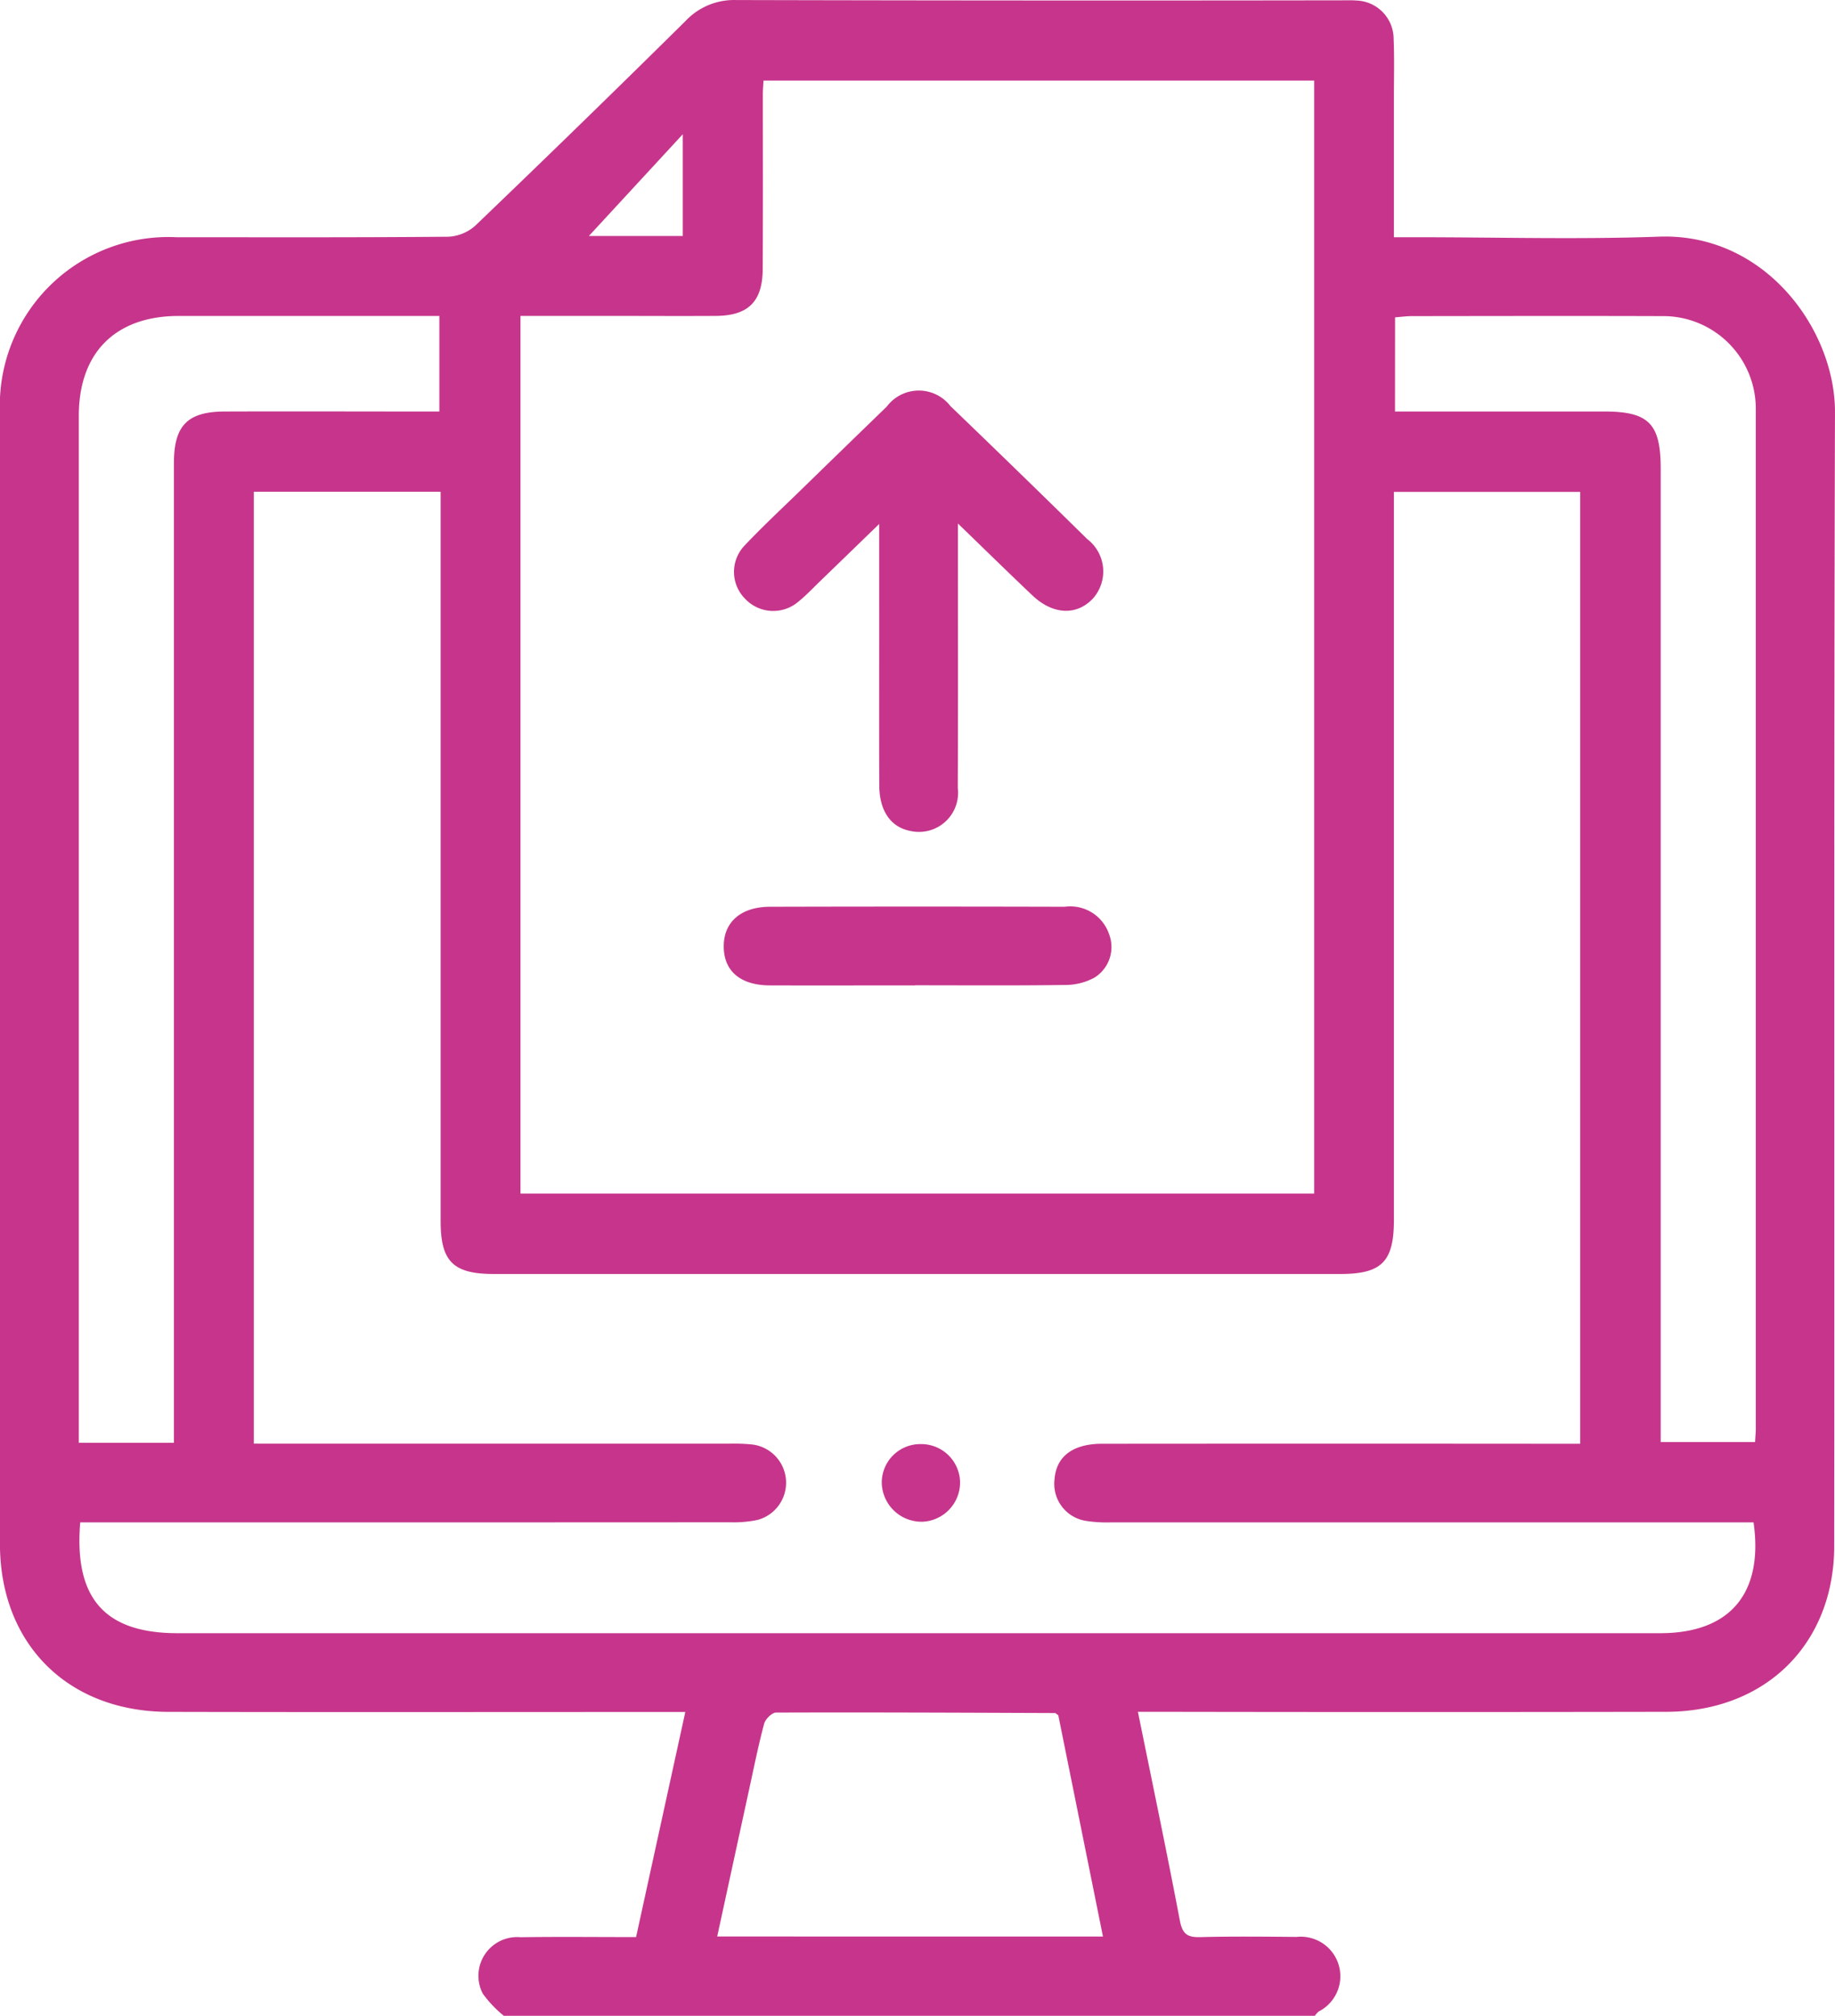 <svg xmlns="http://www.w3.org/2000/svg" width="98.43" height="108.144" viewBox="0 0 98.43 108.144">
  <g id="Gruppe_5900" data-name="Gruppe 5900" transform="translate(-984.525 -2286)">
    <path id="Pfad_12875" data-name="Pfad 12875" d="M198.061,108.142H154.549a6.254,6.254,0,0,1-1.126-1.187,2.076,2.076,0,0,1,2.021-3.028c2.068-.03,4.136-.007,6.2-.007l2.641-12.077h-1.336c-8.8,0-17.6.015-26.4-.006-5.395-.013-9.025-3.649-9.027-9.012q-.009-30.353,0-60.707a9.041,9.041,0,0,1,9.477-9.393c4.857,0,9.715.017,14.572-.027a2.332,2.332,0,0,0,1.455-.6Q158.706,6.654,164.3,1.121A3.569,3.569,0,0,1,167.008,0Q183.27.04,199.531.015c.246,0,.494-.01.739.01a2.067,2.067,0,0,1,2.01,2.047c.044,1.054.015,2.111.015,3.167,0,2.455,0,4.909,0,7.486h1.229c4.329,0,8.664.126,12.987-.031,5.723-.207,9.456,5.026,9.443,9.419-.061,20.271-.023,40.541-.041,60.812a10.215,10.215,0,0,1-.326,2.6c-1.041,3.9-4.351,6.3-8.684,6.309q-13.516.024-27.032,0h-1.308c.778,3.833,1.55,7.511,2.25,11.2.136.716.4.906,1.088.888,1.724-.045,3.449-.025,5.174-.011a2.121,2.121,0,0,1,1.186,4,1.386,1.386,0,0,0-.2.217M155.443,16.948V64.029h42.574V4.322H168.48c-.016.293-.036.5-.036.713,0,3.131.01,6.262-.007,9.394-.009,1.752-.776,2.507-2.516,2.517-1.865.011-3.73,0-5.595,0h-4.883m66.142,64.725h-1.417q-16.527,0-33.054,0a7.165,7.165,0,0,1-1.365-.084,2.01,2.01,0,0,1-1.659-2.224c.091-1.228.975-1.908,2.557-1.91q12.2-.01,24.394,0h1.245V26.388h-9.991v1.355q0,18.847,0,37.693c0,2.246-.648,2.909-2.874,2.909q-22.7,0-45.409,0c-2.179,0-2.851-.673-2.851-2.825q0-18.952,0-37.9V26.379H141.14v51.07h1.294q12.092,0,24.183,0a9.943,9.943,0,0,1,1.265.044,2.067,2.067,0,0,1,.282,4.046,6.217,6.217,0,0,1-1.464.127q-16.791.01-33.581.005h-1.291c-.34,4.1,1.338,5.945,5.228,5.945q39.759,0,79.519,0c3.726,0,5.552-2.111,5.012-5.944M136.854,77.4V75.91q0-25.536,0-51.072c0-2.008.731-2.756,2.72-2.763,3.448-.013,6.9,0,10.343,0h1.175V16.948h-1.2q-6.385,0-12.77,0c-3.4,0-5.37,1.962-5.37,5.363q0,26.961,0,53.922V77.4Zm65.5-55.326h1.179q5.015,0,10.03,0c2.407,0,3.043.647,3.043,3.081q0,25.439,0,50.878v1.329h5.061c.017-.3.039-.509.039-.718q0-27.339,0-54.677a4.968,4.968,0,0,0-5.034-5.01c-4.469-.015-8.939-.005-13.408,0-.3,0-.605.043-.907.066Zm-15.666,81.815-2.395-11.87c-.115-.081-.144-.119-.173-.119-4.989-.019-9.978-.043-14.967-.025-.222,0-.573.351-.64.6-.3,1.116-.527,2.254-.774,3.385-.579,2.658-1.154,5.317-1.743,8.029Zm-27.57-91.232h5.032V7.2l-5.032,5.452" transform="translate(857 2286.002)" fill="#c6358b"/>
    <path id="Pfad_12876" data-name="Pfad 12876" d="M279.111,81.416v1.4c0,4.257.012,8.514-.008,12.772a2.1,2.1,0,0,1-2.528,2.323c-1.061-.2-1.677-1.064-1.683-2.46-.014-3.413,0-6.826-.005-10.239V81.439c-1.194,1.157-2.185,2.12-3.178,3.079-.38.367-.742.755-1.152,1.085a2.071,2.071,0,0,1-2.861-.151,2.044,2.044,0,0,1-.022-2.863c.964-1.024,2-1.982,3.005-2.964q2.306-2.247,4.618-4.487a2.146,2.146,0,0,1,3.413-.024q3.691,3.548,7.341,7.138a2.184,2.184,0,0,1,.306,3.182c-.874.934-2.149.882-3.255-.167-1.266-1.2-2.512-2.423-3.99-3.852" transform="translate(756.797 2232.672)" fill="#c6358b"/>
    <path id="Pfad_12877" data-name="Pfad 12877" d="M275.424,176.652c-2.6,0-5.2.008-7.8,0-1.584-.007-2.473-.775-2.47-2.1,0-1.3.921-2.114,2.479-2.119q7.9-.021,15.809,0a2.2,2.2,0,0,1,2.392,1.5,1.929,1.929,0,0,1-.809,2.31,3.3,3.3,0,0,1-1.592.386c-2.67.038-5.34.017-8.01.017" transform="translate(758.193 2162.213)" fill="#c6358b"/>
    <path id="Pfad_12878" data-name="Pfad 12878" d="M297.235,274.65a2.087,2.087,0,0,1,2.154,2,2.111,2.111,0,0,1-2,2.164,2.137,2.137,0,0,1-2.2-2.072,2.065,2.065,0,0,1,2.05-2.092" transform="translate(736.634 2088.824)" fill="#c6358b"/>
  </g>
</svg>
